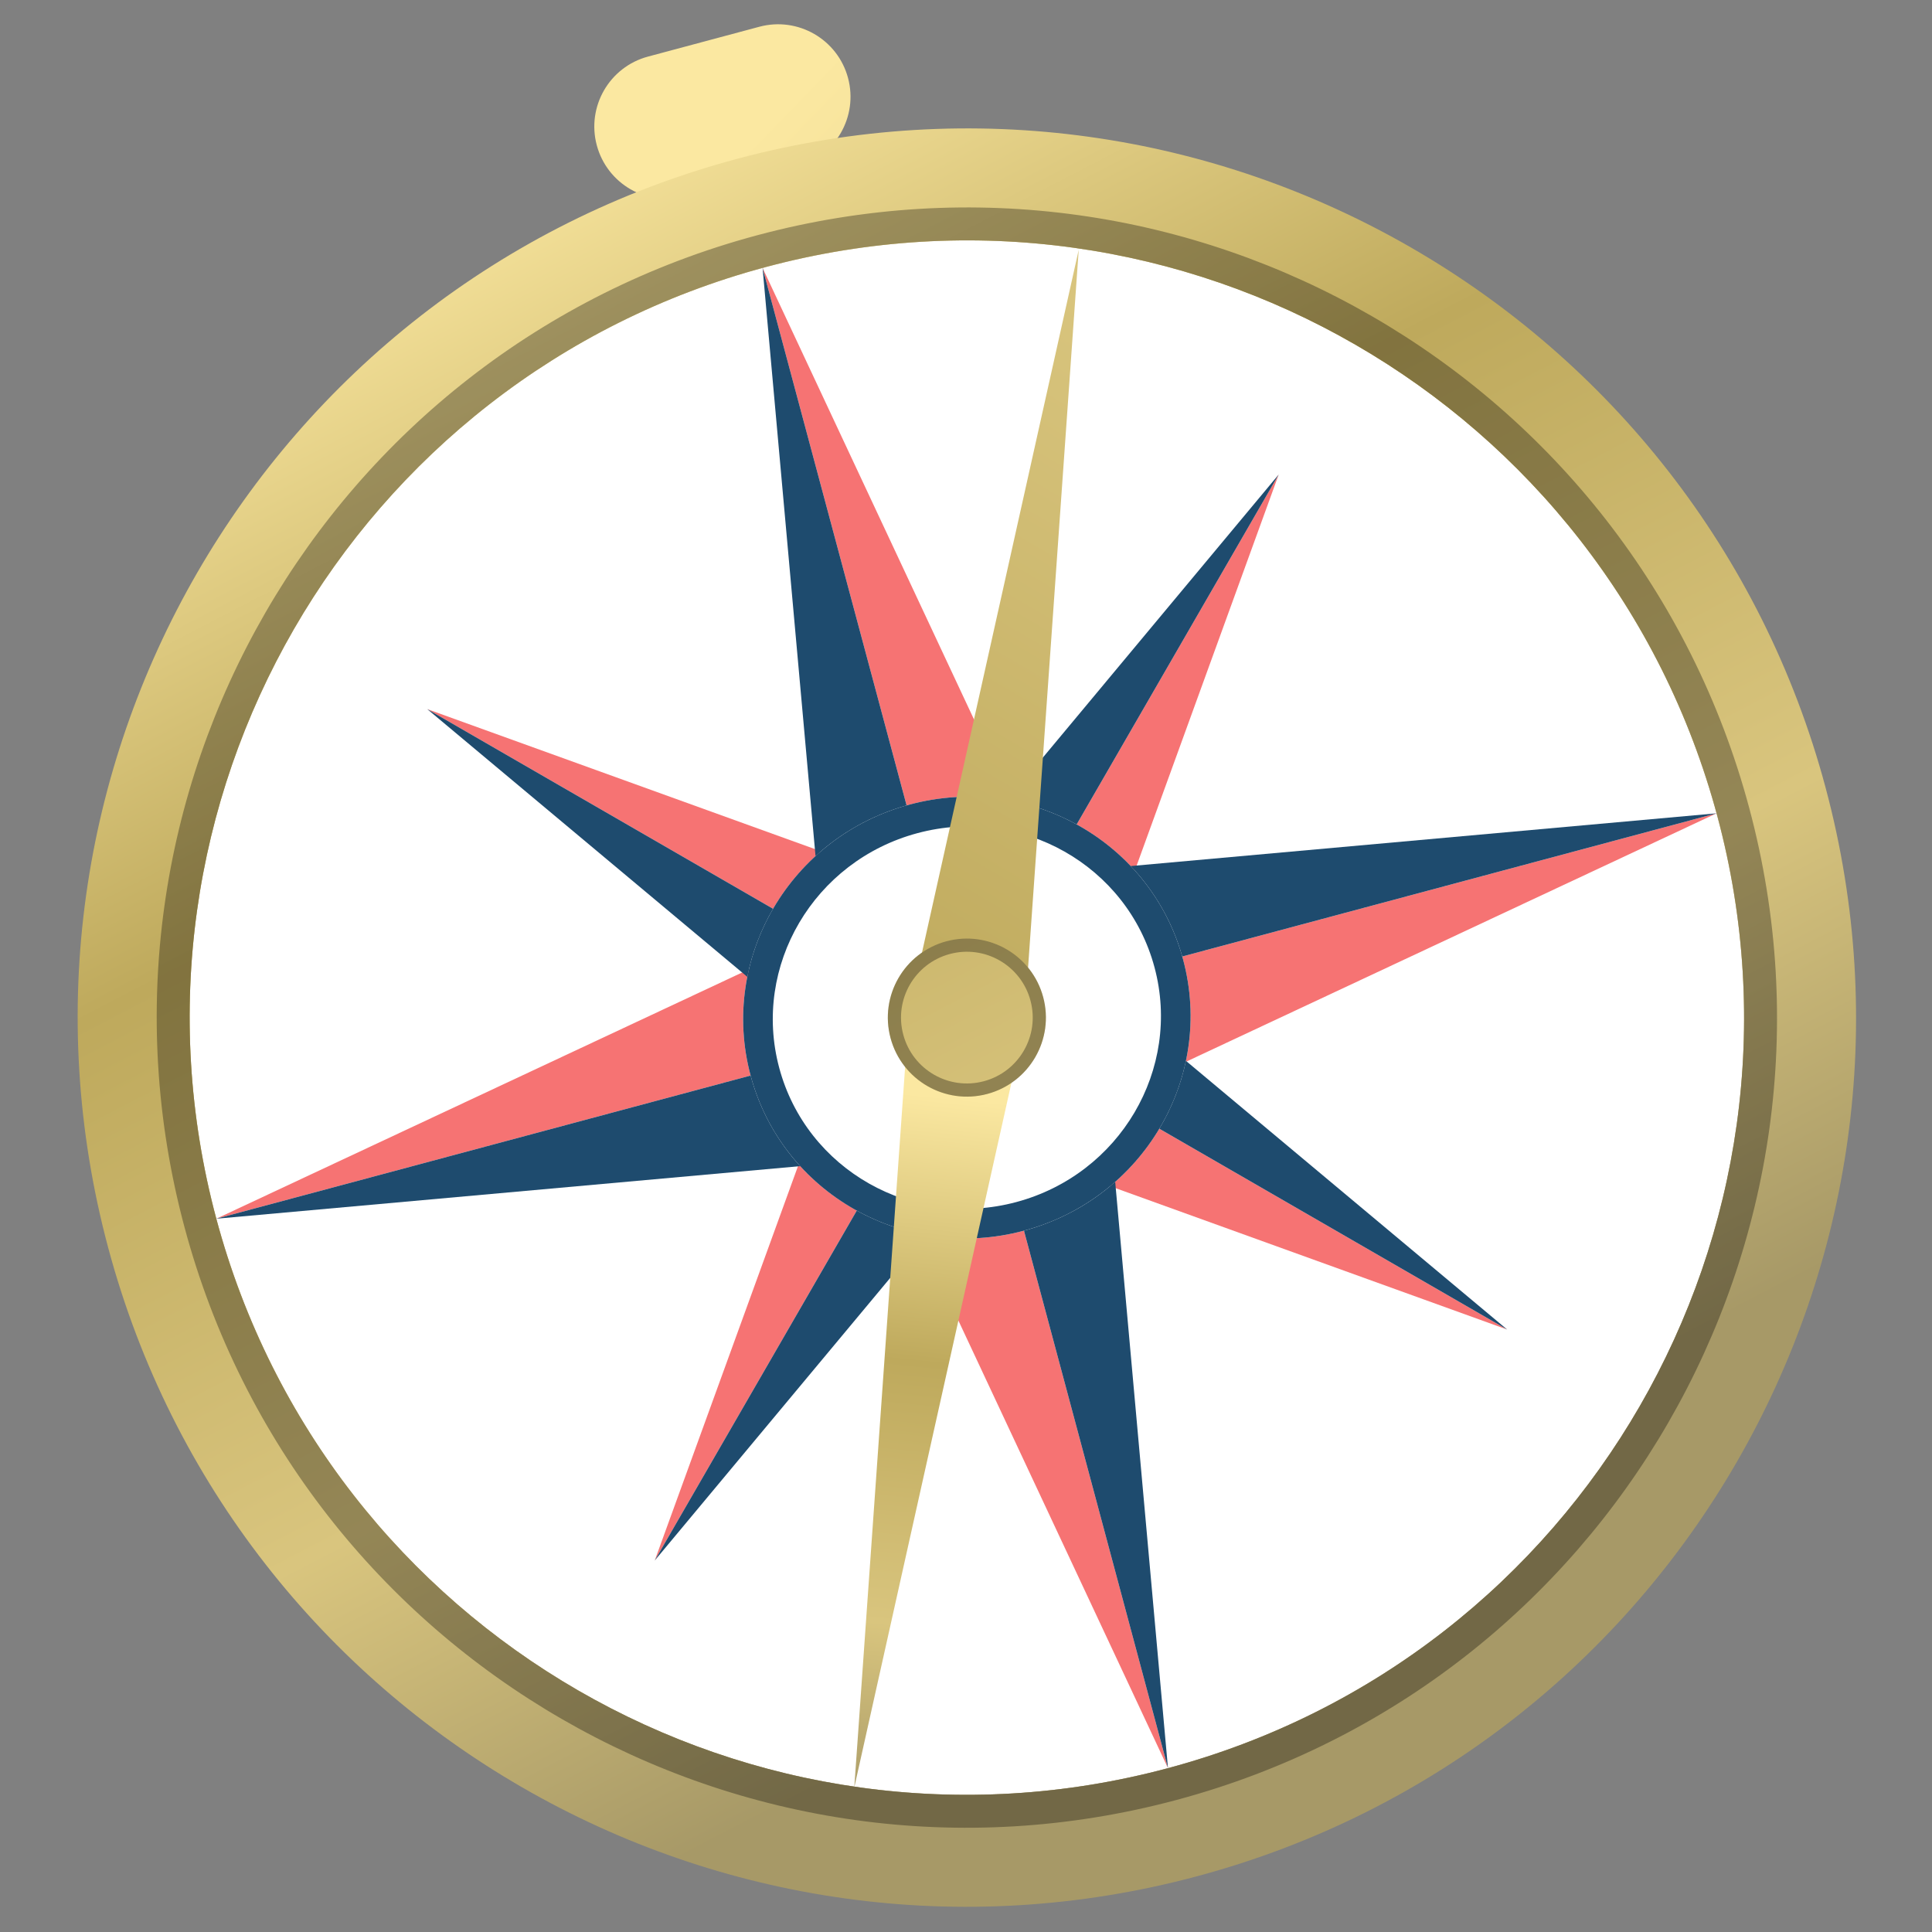 <svg width="398" height="398" viewBox="0 0 398 398" fill="none" xmlns="http://www.w3.org/2000/svg">
<rect x="0" y="0" width="398" height="398" fill="#808080" stroke="none"/>
<path d="M122.941 29.932C120.808 21.972 125.532 13.789 133.492 11.656L156.423 5.512C164.383 3.379 172.566 8.103 174.699 16.064C176.832 24.024 172.107 32.206 164.147 34.339L141.216 40.483C133.256 42.616 125.074 37.892 122.941 29.932Z" fill="url(#paint0_linear_3410_99)"/>
<path d="M376.072 162.232C402.25 259.928 344.273 360.347 246.577 386.524C148.882 412.701 48.463 354.725 22.286 257.029C-3.892 159.334 54.085 58.915 151.78 32.737C249.476 6.56 349.895 64.537 376.072 162.232Z" fill="url(#paint1_linear_3410_99)"/>
<path d="M353.797 168.201C376.678 253.594 326.002 341.368 240.609 364.249C155.216 387.13 67.442 336.454 44.561 251.061C21.68 165.668 72.356 77.894 157.749 55.013C243.142 32.132 330.916 82.808 353.797 168.201Z" fill="white"/>
<path fill-rule="evenodd" clip-rule="evenodd" d="M242.364 370.8C331.376 346.95 384.199 255.457 360.348 166.445C336.498 77.434 245.005 24.611 155.994 48.461C66.982 72.312 14.159 163.805 38.01 252.816C61.86 341.827 153.353 394.651 242.364 370.8ZM240.609 364.249C326.002 341.368 376.678 253.594 353.797 168.201C330.916 82.808 243.142 32.132 157.749 55.013C72.356 77.894 21.68 165.668 44.561 251.061C67.442 336.454 155.216 387.13 240.609 364.249Z" fill="url(#paint2_linear_3410_99)"/>
<path fill-rule="evenodd" clip-rule="evenodd" d="M242.364 370.8C331.376 346.95 384.199 255.457 360.348 166.445C336.498 77.434 245.005 24.611 155.994 48.461C66.982 72.312 14.159 163.805 38.01 252.816C61.86 341.827 153.353 394.651 242.364 370.8ZM240.609 364.249C326.002 341.368 376.678 253.594 353.797 168.201C330.916 82.808 243.142 32.132 157.749 55.013C72.356 77.894 21.68 165.668 44.561 251.061C67.442 336.454 155.216 387.13 240.609 364.249Z" fill="black" fill-opacity="0.32"/>
<path d="M221.799 169.835C226.284 172.298 230.346 175.5 233.784 179.327L263.42 97.746L221.799 169.835Z" fill="#F67373"/>
<path d="M243.549 197.04C243.611 197.257 243.671 197.475 243.73 197.693C245.637 204.81 245.719 211.991 244.261 218.753L353.621 167.546L243.549 197.04Z" fill="#F67373"/>
<path d="M238.825 232.521C236.166 236.973 232.748 240.989 228.693 244.361L310.487 273.894L238.825 232.521Z" fill="#F67373"/>
<path d="M210.941 253.527C203.514 255.517 196.031 255.602 189.025 254.085L240.609 364.249L210.941 253.527Z" fill="#F67373"/>
<path d="M176.495 249.391C172.012 246.92 167.953 243.71 164.52 239.874L134.875 321.479L176.495 249.391Z" fill="#F67373"/>
<path d="M154.628 221.568C152.643 214.162 152.635 206.685 154.283 199.684L44.561 251.061L154.628 221.568Z" fill="#F67373"/>
<path d="M159.255 187.212L88.006 146.076L169.117 175.363C165.161 178.758 161.834 182.775 159.255 187.212Z" fill="#F67373"/>
<path d="M186.763 165.915C186.98 165.854 187.198 165.794 187.417 165.735C194.556 163.822 201.747 163.669 208.516 165.007L157.094 55.188L186.763 165.915Z" fill="#F67373"/>
<path d="M159.255 187.212C156.736 191.546 154.93 196.282 153.947 201.231L88.006 146.076L159.255 187.212Z" fill="#1E4B6E"/>
<path d="M168.002 176.351C173.184 171.607 179.534 167.963 186.763 165.915L157.094 55.188L168.002 176.351Z" fill="#1E4B6E"/>
<path d="M207.531 164.823C212.568 165.707 217.388 167.413 221.799 169.835L263.42 97.746L207.531 164.823Z" fill="#1E4B6E"/>
<path d="M232.938 178.411C237.792 183.524 241.503 189.831 243.549 197.04L353.621 167.546L232.938 178.411Z" fill="#1E4B6E"/>
<path d="M244.306 218.539C243.265 223.484 241.401 228.207 238.825 232.521L310.487 273.894L244.306 218.539Z" fill="#1E4B6E"/>
<path d="M229.735 243.468C224.512 248.081 218.153 251.594 210.941 253.527L240.609 364.249L229.735 243.468Z" fill="#1E4B6E"/>
<path d="M190.746 254.424C185.714 253.532 180.9 251.819 176.495 249.391L134.875 321.479L190.746 254.424Z" fill="#1E4B6E"/>
<path d="M164.843 240.232C160.128 235.075 156.555 228.759 154.628 221.568L44.561 251.061L164.843 240.232Z" fill="#1E4B6E"/>
<path fill-rule="evenodd" clip-rule="evenodd" d="M210.941 253.527C235.546 246.934 250.226 221.936 243.73 197.693C237.234 173.45 212.022 159.142 187.417 165.735C162.812 172.328 148.132 197.325 154.628 221.568C161.124 245.811 186.336 260.119 210.941 253.527ZM209.361 247.63C230.709 241.91 243.457 220.26 237.833 199.273C232.21 178.287 210.345 165.911 188.997 171.632C167.649 177.352 154.901 199.002 160.524 219.988C166.148 240.975 188.013 253.35 209.361 247.63Z" fill="#1E4B6E"/>
<path d="M222.224 51.442L211.666 201.045L189.579 197.821L222.224 51.442Z" fill="url(#paint3_linear_3410_99)"/>
<path d="M175.984 368.229L208.629 221.85L186.542 218.627L175.984 368.229Z" fill="url(#paint4_linear_3410_99)"/>
<path d="M214.903 205.418C217.23 214.102 212.076 223.028 203.392 225.355C194.708 227.681 185.782 222.528 183.455 213.844C181.128 205.16 186.282 196.234 194.966 193.907C203.65 191.58 212.576 196.734 214.903 205.418Z" fill="url(#paint5_linear_3410_99)"/>
<path d="M214.903 205.418C217.23 214.102 212.076 223.028 203.392 225.355C194.708 227.681 185.782 222.528 183.455 213.844C181.128 205.16 186.282 196.234 194.966 193.907C203.65 191.58 212.576 196.734 214.903 205.418Z" fill="black" fill-opacity="0.32"/>
<path d="M212.282 206.12C214.221 213.356 209.927 220.795 202.69 222.734C195.453 224.673 188.015 220.378 186.076 213.142C184.137 205.905 188.431 198.467 195.668 196.527C202.905 194.588 210.343 198.883 212.282 206.12Z" fill="url(#paint6_linear_3410_99)"/>
<defs>
<linearGradient id="paint0_linear_3410_99" x1="99.6" y1="85.17" x2="684.067" y2="651.897" gradientUnits="userSpaceOnUse">
<stop stop-color="#FBE8A1"/>
<stop offset="0.31" stop-color="#BEA95C"/>
<stop offset="0.615" stop-color="#D9C57E"/>
<stop offset="0.845" stop-color="#A79967"/>
</linearGradient>
<linearGradient id="paint1_linear_3410_99" x1="123.113" y1="18.146" x2="304.132" y2="366.581" gradientUnits="userSpaceOnUse">
<stop stop-color="#FBE8A1"/>
<stop offset="0.31" stop-color="#BEA95C"/>
<stop offset="0.615" stop-color="#D9C57E"/>
<stop offset="0.845" stop-color="#A79967"/>
</linearGradient>
<linearGradient id="paint2_linear_3410_99" x1="123.113" y1="18.146" x2="304.132" y2="366.581" gradientUnits="userSpaceOnUse">
<stop stop-color="#FBE8A1"/>
<stop offset="0.31" stop-color="#BEA95C"/>
<stop offset="0.615" stop-color="#D9C57E"/>
<stop offset="0.845" stop-color="#A79967"/>
</linearGradient>
<linearGradient id="paint3_linear_3410_99" x1="-514.568" y1="-4.337" x2="-252.241" y2="-453.595" gradientUnits="userSpaceOnUse">
<stop stop-color="#FBE8A1"/>
<stop offset="0.31" stop-color="#BEA95C"/>
<stop offset="0.615" stop-color="#D9C57E"/>
<stop offset="0.845" stop-color="#A79967"/>
</linearGradient>
<linearGradient id="paint4_linear_3410_99" x1="-873.716" y1="116.102" x2="-891.845" y2="292.408" gradientUnits="userSpaceOnUse">
<stop stop-color="#FBE8A1"/>
<stop offset="0.31" stop-color="#BEA95C"/>
<stop offset="0.615" stop-color="#D9C57E"/>
<stop offset="0.845" stop-color="#A79967"/>
</linearGradient>
<linearGradient id="paint5_linear_3410_99" x1="123.113" y1="18.146" x2="304.132" y2="366.581" gradientUnits="userSpaceOnUse">
<stop stop-color="#FBE8A1"/>
<stop offset="0.31" stop-color="#BEA95C"/>
<stop offset="0.615" stop-color="#D9C57E"/>
<stop offset="0.845" stop-color="#A79967"/>
</linearGradient>
<linearGradient id="paint6_linear_3410_99" x1="123.113" y1="18.146" x2="304.132" y2="366.581" gradientUnits="userSpaceOnUse">
<stop stop-color="#FBE8A1"/>
<stop offset="0.31" stop-color="#BEA95C"/>
<stop offset="0.615" stop-color="#D9C57E"/>
<stop offset="0.845" stop-color="#A79967"/>
</linearGradient>
</defs>
</svg>
